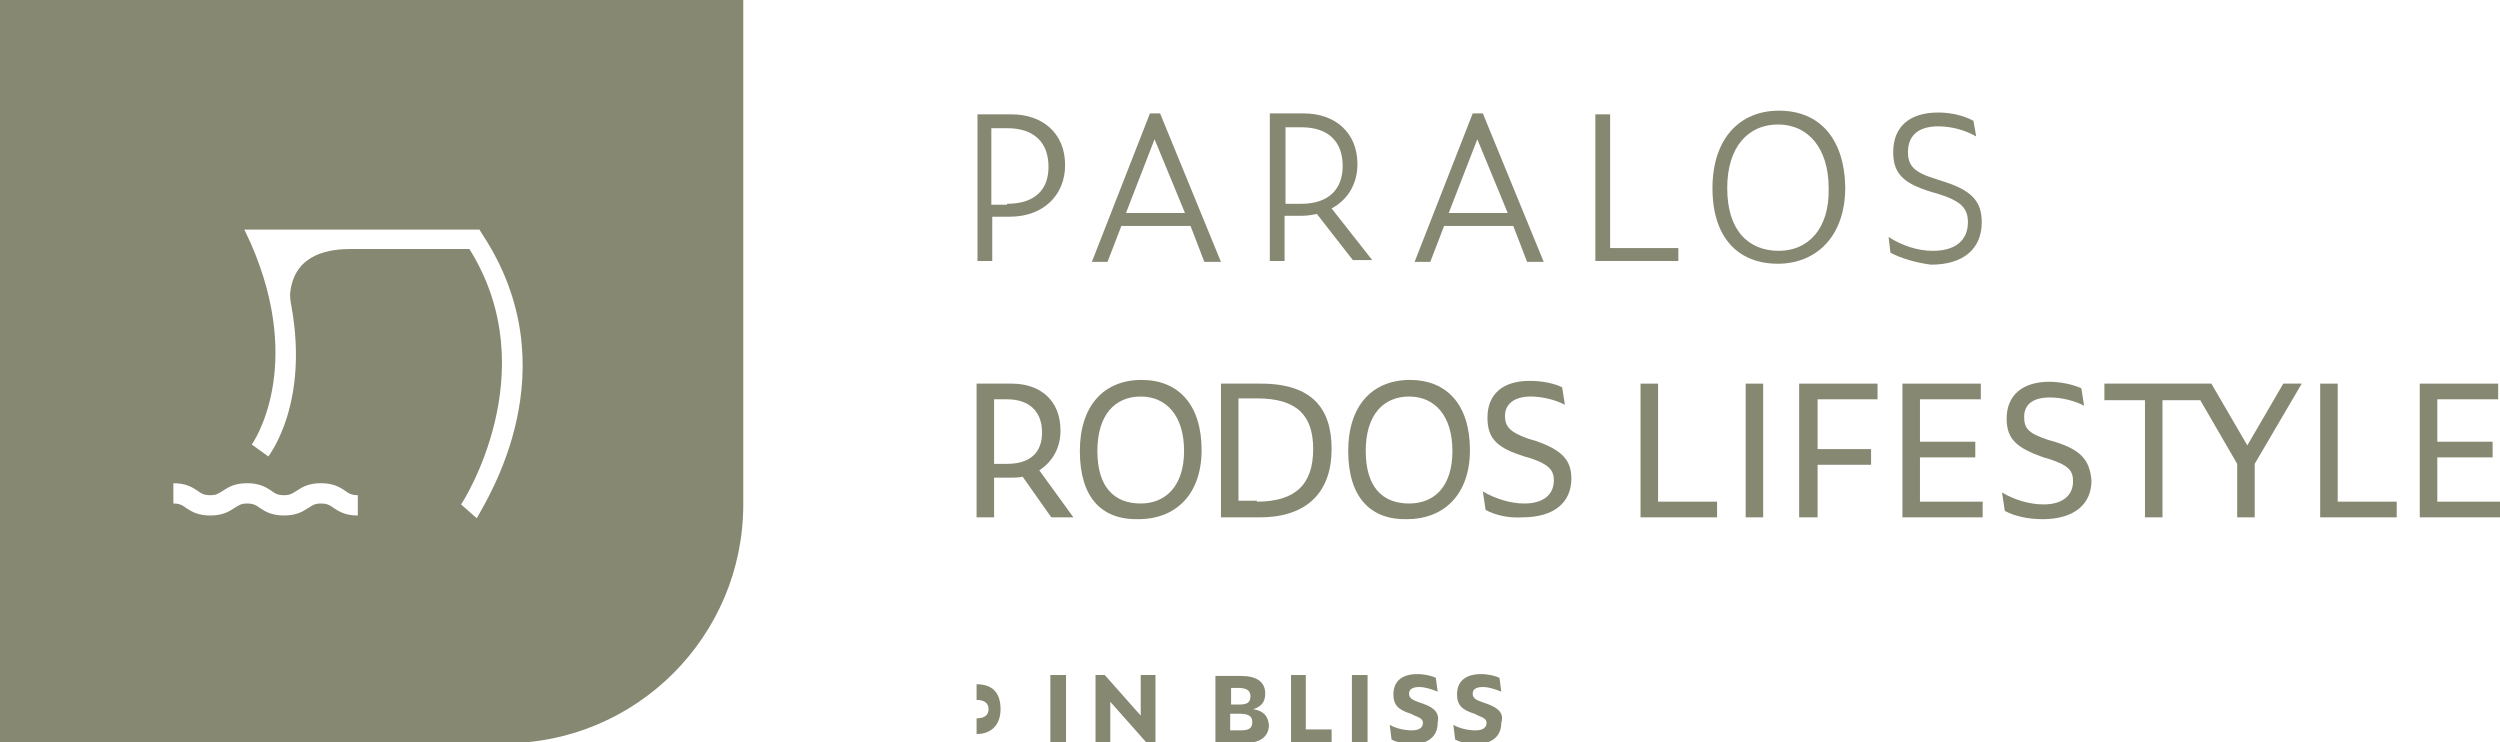 <?xml version="1.0" encoding="utf-8"?>
<!-- Generator: Adobe Illustrator 27.0.1, SVG Export Plug-In . SVG Version: 6.00 Build 0)  -->
<svg version="1.1" id="Layer_1" xmlns="http://www.w3.org/2000/svg" xmlns:xlink="http://www.w3.org/1999/xlink" x="0px" y="0px"
	 viewBox="0 0 271.1 80.5" style="enable-background:new 0 0 271.1 80.5;" xml:space="preserve">
<style type="text/css">
	.Drop_x0020_Shadow{fill:none;}
	.Round_x0020_Corners_x0020_2_x0020_pt{fill:#FFFFFF;stroke:#000000;stroke-miterlimit:10;}
	.Live_x0020_Reflect_x0020_X{fill:none;}
	.Bevel_x0020_Soft{fill:url(#SVGID_1_);}
	.Dusk{fill:#FFFFFF;}
	.Foliage_GS{fill:#FFDD00;}
	.Pompadour_GS{fill-rule:evenodd;clip-rule:evenodd;fill:#44ADE2;}
	.st0{fill:#868872;}
</style>
<linearGradient id="SVGID_1_" gradientUnits="userSpaceOnUse" x1="-5.345" y1="-47.627" x2="-4.638" y2="-46.919">
	<stop  offset="0" style="stop-color:#DEDFE3"/>
	<stop  offset="0.174" style="stop-color:#D8D9DD"/>
	<stop  offset="0.352" style="stop-color:#C9CACD"/>
	<stop  offset="0.532" style="stop-color:#B4B5B8"/>
	<stop  offset="0.714" style="stop-color:#989A9C"/>
	<stop  offset="0.895" style="stop-color:#797C7E"/>
	<stop  offset="1" style="stop-color:#656B6C"/>
</linearGradient>
<g>
	<g>
		<g>
			<path class="st0" d="M105.9,74.2c1.7,0,2.6,0.9,2.6,2.7c0,1.7-1,2.7-2.6,2.7v-1.7c0.9,0,1.3-0.4,1.3-1s-0.4-1-1.3-1V74.2z"/>
		</g>
		<g>
			<rect x="113.9" y="73.2" class="st0" width="1.7" height="7.3"/>
			<path class="st0" d="M135.9,76.9c1-0.3,1.3-0.9,1.3-1.7c0-1.3-1-1.9-2.6-1.9h-2.8v7.3h3c1.7,0,2.8-0.6,2.8-2
				C137.5,77.7,137.1,77.1,135.9,76.9z M133.4,74.6h0.9c0.9,0,1.3,0.3,1.3,0.9c0,0.7-0.4,0.9-1.2,0.9h-0.9V74.6z M134.5,79.2h-1.1
				v-1.8h1c0.9,0,1.4,0.2,1.4,0.9C135.8,79,135.4,79.2,134.5,79.2z"/>
			<rect x="146.6" y="73.2" class="st0" width="1.7" height="7.3"/>
			<polygon class="st0" points="141.6,73.2 140,73.2 140,80.5 144.4,80.5 144.4,79.1 141.6,79.1 			"/>
			<path class="st0" d="M154.3,76.3l-0.3-0.1c-0.9-0.3-1.2-0.5-1.2-1c0-0.4,0.3-0.7,1.1-0.7c0.7,0,1.5,0.3,2,0.5l-0.2-1.5
				c-0.4-0.2-1.2-0.4-2-0.4c-1.7,0-2.6,0.8-2.6,2.2c0,1.2,0.6,1.7,1.9,2.1l0.4,0.2c0.8,0.3,0.9,0.5,0.9,0.8c0,0.5-0.4,0.8-1.2,0.8
				c-0.8,0-1.7-0.2-2.4-0.6l0.2,1.6c0.6,0.3,1.4,0.5,2.2,0.5c1.7,0,2.8-0.8,2.8-2.3C156.1,77.4,155.7,76.8,154.3,76.3z"/>
			<path class="st0" d="M161.2,76.3l-0.3-0.1c-0.9-0.3-1.2-0.5-1.2-1c0-0.4,0.3-0.7,1.1-0.7c0.7,0,1.5,0.3,2,0.5l-0.2-1.5
				c-0.4-0.2-1.2-0.4-2-0.4c-1.7,0-2.6,0.8-2.6,2.2c0,1.2,0.6,1.7,1.9,2.1l0.4,0.2c0.8,0.3,0.9,0.5,0.9,0.8c0,0.5-0.4,0.8-1.2,0.8
				c-0.8,0-1.7-0.2-2.4-0.6l0.2,1.6c0.6,0.3,1.4,0.5,2.2,0.5c1.7,0,2.8-0.8,2.8-2.3C163.1,77.4,162.6,76.8,161.2,76.3z"/>
			<polygon class="st0" points="123.7,77.6 119.8,73.2 118.8,73.2 118.8,80.5 120.4,80.5 120.4,76.1 124.3,80.5 125.3,80.5 
				125.3,73.2 123.7,73.2 			"/>
		</g>
	</g>
	<path class="st0" d="M80.6,54.7V0H0v80.6h54.7C69,80.6,80.6,69,80.6,54.7z M38.8,55.9c-1.3,0-2-0.4-2.6-0.8
		c-0.4-0.3-0.7-0.5-1.4-0.5c-0.7,0-0.9,0.2-1.4,0.5c-0.6,0.4-1.3,0.8-2.6,0.8c-1.3,0-2-0.4-2.6-0.8c-0.4-0.3-0.7-0.5-1.4-0.5
		c-0.7,0-0.9,0.2-1.4,0.5c-0.6,0.4-1.3,0.8-2.6,0.8s-2-0.4-2.6-0.8c-0.4-0.3-0.7-0.5-1.4-0.5v-2.2c1.3,0,2,0.4,2.6,0.8
		c0.4,0.3,0.7,0.5,1.4,0.5s0.9-0.2,1.4-0.5c0.6-0.4,1.3-0.8,2.6-0.8c1.3,0,2,0.4,2.6,0.8c0.4,0.3,0.7,0.5,1.4,0.5
		c0.7,0,0.9-0.2,1.4-0.5c0.6-0.4,1.3-0.8,2.6-0.8c1.3,0,2,0.4,2.6,0.8c0.4,0.3,0.7,0.5,1.4,0.5V55.9z M50,54.7
		c0.1-0.1,9.3-14.3,0.9-27.7H38.1c-2.2,0-6,0.4-6.6,4.5c-0.1,0.6,0,1.2,0.1,1.7c1.9,10.5-2.3,16-2.5,16.3l-1.8-1.3
		c0.1-0.1,5.8-8.3-0.1-21.8l-0.7-1.5h25.5l0.3,0.5c9.7,14.7,0.4,28.9-0.6,30.8L50,54.7z"/>
	<g>
		<path class="st0" d="M105.9,12.4h3.8c3.3,0,5.8,2,5.8,5.5c0,3.3-2.4,5.6-6,5.6h-1.9v4.8h-1.6V12.4z M109.2,22.1
			c3.1,0,4.5-1.6,4.5-4c0-2.6-1.5-4.2-4.5-4.2h-1.7v8.3H109.2z"/>
		<path class="st0" d="M129.1,24.5h-7.5l-1.5,3.9h-1.7l6.3-16.1h1.1l6.6,16.1h-1.8L129.1,24.5z M128.5,23.1l-3.3-8l-3.1,8H128.5z"/>
		<path class="st0" d="M139.3,28.3h-1.6v-16h3.7c3.3,0,5.8,2,5.8,5.5c0,2.2-1.1,3.9-2.8,4.8l4.4,5.6h-2.1l-3.9-5
			c-0.5,0.1-1,0.2-1.6,0.2h-1.9V28.3z M141.1,22.1c3,0,4.5-1.6,4.5-4.1c0-2.6-1.5-4.2-4.5-4.2h-1.7v8.3H141.1z"/>
		<path class="st0" d="M164.1,24.5h-7.5l-1.5,3.9h-1.7l6.3-16.1h1.1l6.6,16.1h-1.8L164.1,24.5z M163.5,23.1l-3.3-8l-3.1,8H163.5z"/>
		<path class="st0" d="M173,12.4h1.6v14.5h7.4v1.4h-9V12.4z"/>
		<path class="st0" d="M205,27.4l-0.2-1.7c1.4,0.9,3.1,1.5,4.8,1.5c2.4,0,3.8-1.1,3.8-3.1c0-1.5-0.7-2.3-3.3-3.1l-0.7-0.2
			c-2.9-0.9-4.1-1.9-4.1-4.3c0-2.8,1.8-4.3,4.9-4.3c1.5,0,2.9,0.4,3.8,0.9l0.3,1.7c-1.2-0.7-2.7-1.1-4.1-1.1c-2.3,0-3.3,1.1-3.3,2.8
			c0,1.5,0.7,2.2,3,2.9l0.6,0.2c3.3,1,4.4,2.2,4.4,4.5c0,2.9-2,4.6-5.5,4.6C207.8,28.5,206.1,28,205,27.4z"/>
		<path class="st0" d="M192.9,12c-4.3,0-7.2,3.1-7.2,8.4c0,5.4,2.8,8.2,7.1,8.2c4,0,7.3-2.8,7.3-8.3C200,15,197.3,12,192.9,12z
			 M192.9,27.2c-3.3,0-5.6-2.2-5.6-6.8c0-4.5,2.3-6.9,5.5-6.9c3.3,0,5.5,2.6,5.5,6.9C198.4,24.9,196,27.2,192.9,27.2z"/>
	</g>
	<g>
		<path class="st0" d="M107.8,56.1h-1.9V41.6h3.8c3.1,0,5.3,1.8,5.3,5.1c0,1.9-0.9,3.4-2.3,4.3l3.7,5.1H114l-3.1-4.4
			c-0.5,0.1-1,0.1-1.5,0.1h-1.6V56.1z M109.2,50.3c2.6,0,3.8-1.3,3.8-3.4c0-2.2-1.3-3.6-3.8-3.6h-1.4v7H109.2z"/>
		<path class="st0" d="M117.1,48.9c0-4.9,2.6-7.7,6.7-7.7c4,0,6.5,2.7,6.5,7.6c0,5-3,7.5-6.8,7.5C119.4,56.4,117.1,53.9,117.1,48.9z
			 M128.4,48.9c0-3.8-1.9-5.9-4.7-5.9c-2.8,0-4.7,2-4.7,5.9c0,3.9,1.8,5.7,4.7,5.7C126.4,54.6,128.4,52.7,128.4,48.9z"/>
		<path class="st0" d="M132.4,41.6h4.3c5.6,0,7.7,2.7,7.7,7.1c0,4.5-2.5,7.4-7.8,7.4h-4.2V41.6z M136.3,54.4c4.2,0,6.1-1.9,6.1-5.7
			c0-3.6-1.7-5.5-6.1-5.5h-2v11.1H136.3z"/>
		<path class="st0" d="M146.2,48.9c0-4.9,2.6-7.7,6.7-7.7c4,0,6.5,2.7,6.5,7.6c0,5-3,7.5-6.8,7.5C148.6,56.4,146.2,53.9,146.2,48.9z
			 M157.5,48.9c0-3.8-1.9-5.9-4.7-5.9c-2.8,0-4.7,2-4.7,5.9c0,3.9,1.8,5.7,4.7,5.7C155.6,54.6,157.5,52.7,157.5,48.9z"/>
		<path class="st0" d="M161.1,55.3l-0.3-2c1.4,0.8,3,1.3,4.5,1.3c2.1,0,3.2-1,3.2-2.5c0-1-0.4-1.7-2.5-2.4l-0.7-0.2
			c-2.8-0.9-4-1.8-4-4.2c0-2.6,1.7-4,4.6-4c1.4,0,2.7,0.3,3.5,0.7l0.3,1.9c-0.9-0.5-2.4-0.9-3.7-0.9c-1.9,0-2.8,0.9-2.8,2.1
			c0,1.2,0.6,1.8,2.6,2.5l0.7,0.2c2.9,1,3.9,2.1,3.9,4.1c0,2.6-1.9,4.2-5.3,4.2C163.7,56.2,162.2,55.9,161.1,55.3z"/>
		<g>
			<polygon class="st0" points="179.8,41.6 177.9,41.6 177.9,56.1 186.2,56.1 186.2,54.4 179.8,54.4 			"/>
			<rect x="189.3" y="41.6" class="st0" width="1.9" height="14.5"/>
			<polygon class="st0" points="195.1,56.1 197.1,56.1 197.1,50.4 202.9,50.4 202.9,48.7 197.1,48.7 197.1,43.3 203.6,43.3 
				203.6,41.6 195.1,41.6 			"/>
			<polygon class="st0" points="208.2,49.6 214.2,49.6 214.2,47.9 208.2,47.9 208.2,43.3 214.8,43.3 214.8,41.6 206.3,41.6 
				206.3,56.1 215,56.1 215,54.4 208.2,54.4 			"/>
			<path class="st0" d="M222.8,47.9l-0.7-0.2c-2.1-0.7-2.6-1.2-2.6-2.5c0-1.3,0.9-2.1,2.8-2.1c1.3,0,2.8,0.4,3.7,0.9l-0.3-1.9
				c-0.9-0.4-2.2-0.7-3.5-0.7c-2.8,0-4.6,1.4-4.6,4c0,2.3,1.2,3.2,4,4.2l0.7,0.2c2.1,0.7,2.5,1.3,2.5,2.4c0,1.5-1.1,2.5-3.2,2.5
				c-1.5,0-3.2-0.5-4.5-1.3l0.3,2c1.1,0.6,2.6,0.9,4.1,0.9c3.4,0,5.3-1.6,5.3-4.2C226.6,49.9,225.7,48.8,222.8,47.9z"/>
			<polygon class="st0" points="243.7,48.3 239.8,41.6 228.2,41.6 228.2,43.4 232.6,43.4 232.6,56.1 234.5,56.1 234.5,43.4 
				238.6,43.4 242.6,50.3 242.6,56.1 244.5,56.1 244.5,50.3 249.6,41.6 247.6,41.6 			"/>
			<polygon class="st0" points="253.5,41.6 251.6,41.6 251.6,56.1 259.9,56.1 259.9,54.4 253.5,54.4 			"/>
			<polygon class="st0" points="264.3,54.4 264.3,49.6 270.3,49.6 270.3,47.9 264.3,47.9 264.3,43.3 270.9,43.3 270.9,41.6 
				262.4,41.6 262.4,56.1 271.1,56.1 271.1,54.4 			"/>
		</g>
	</g>
</g>
</svg>

